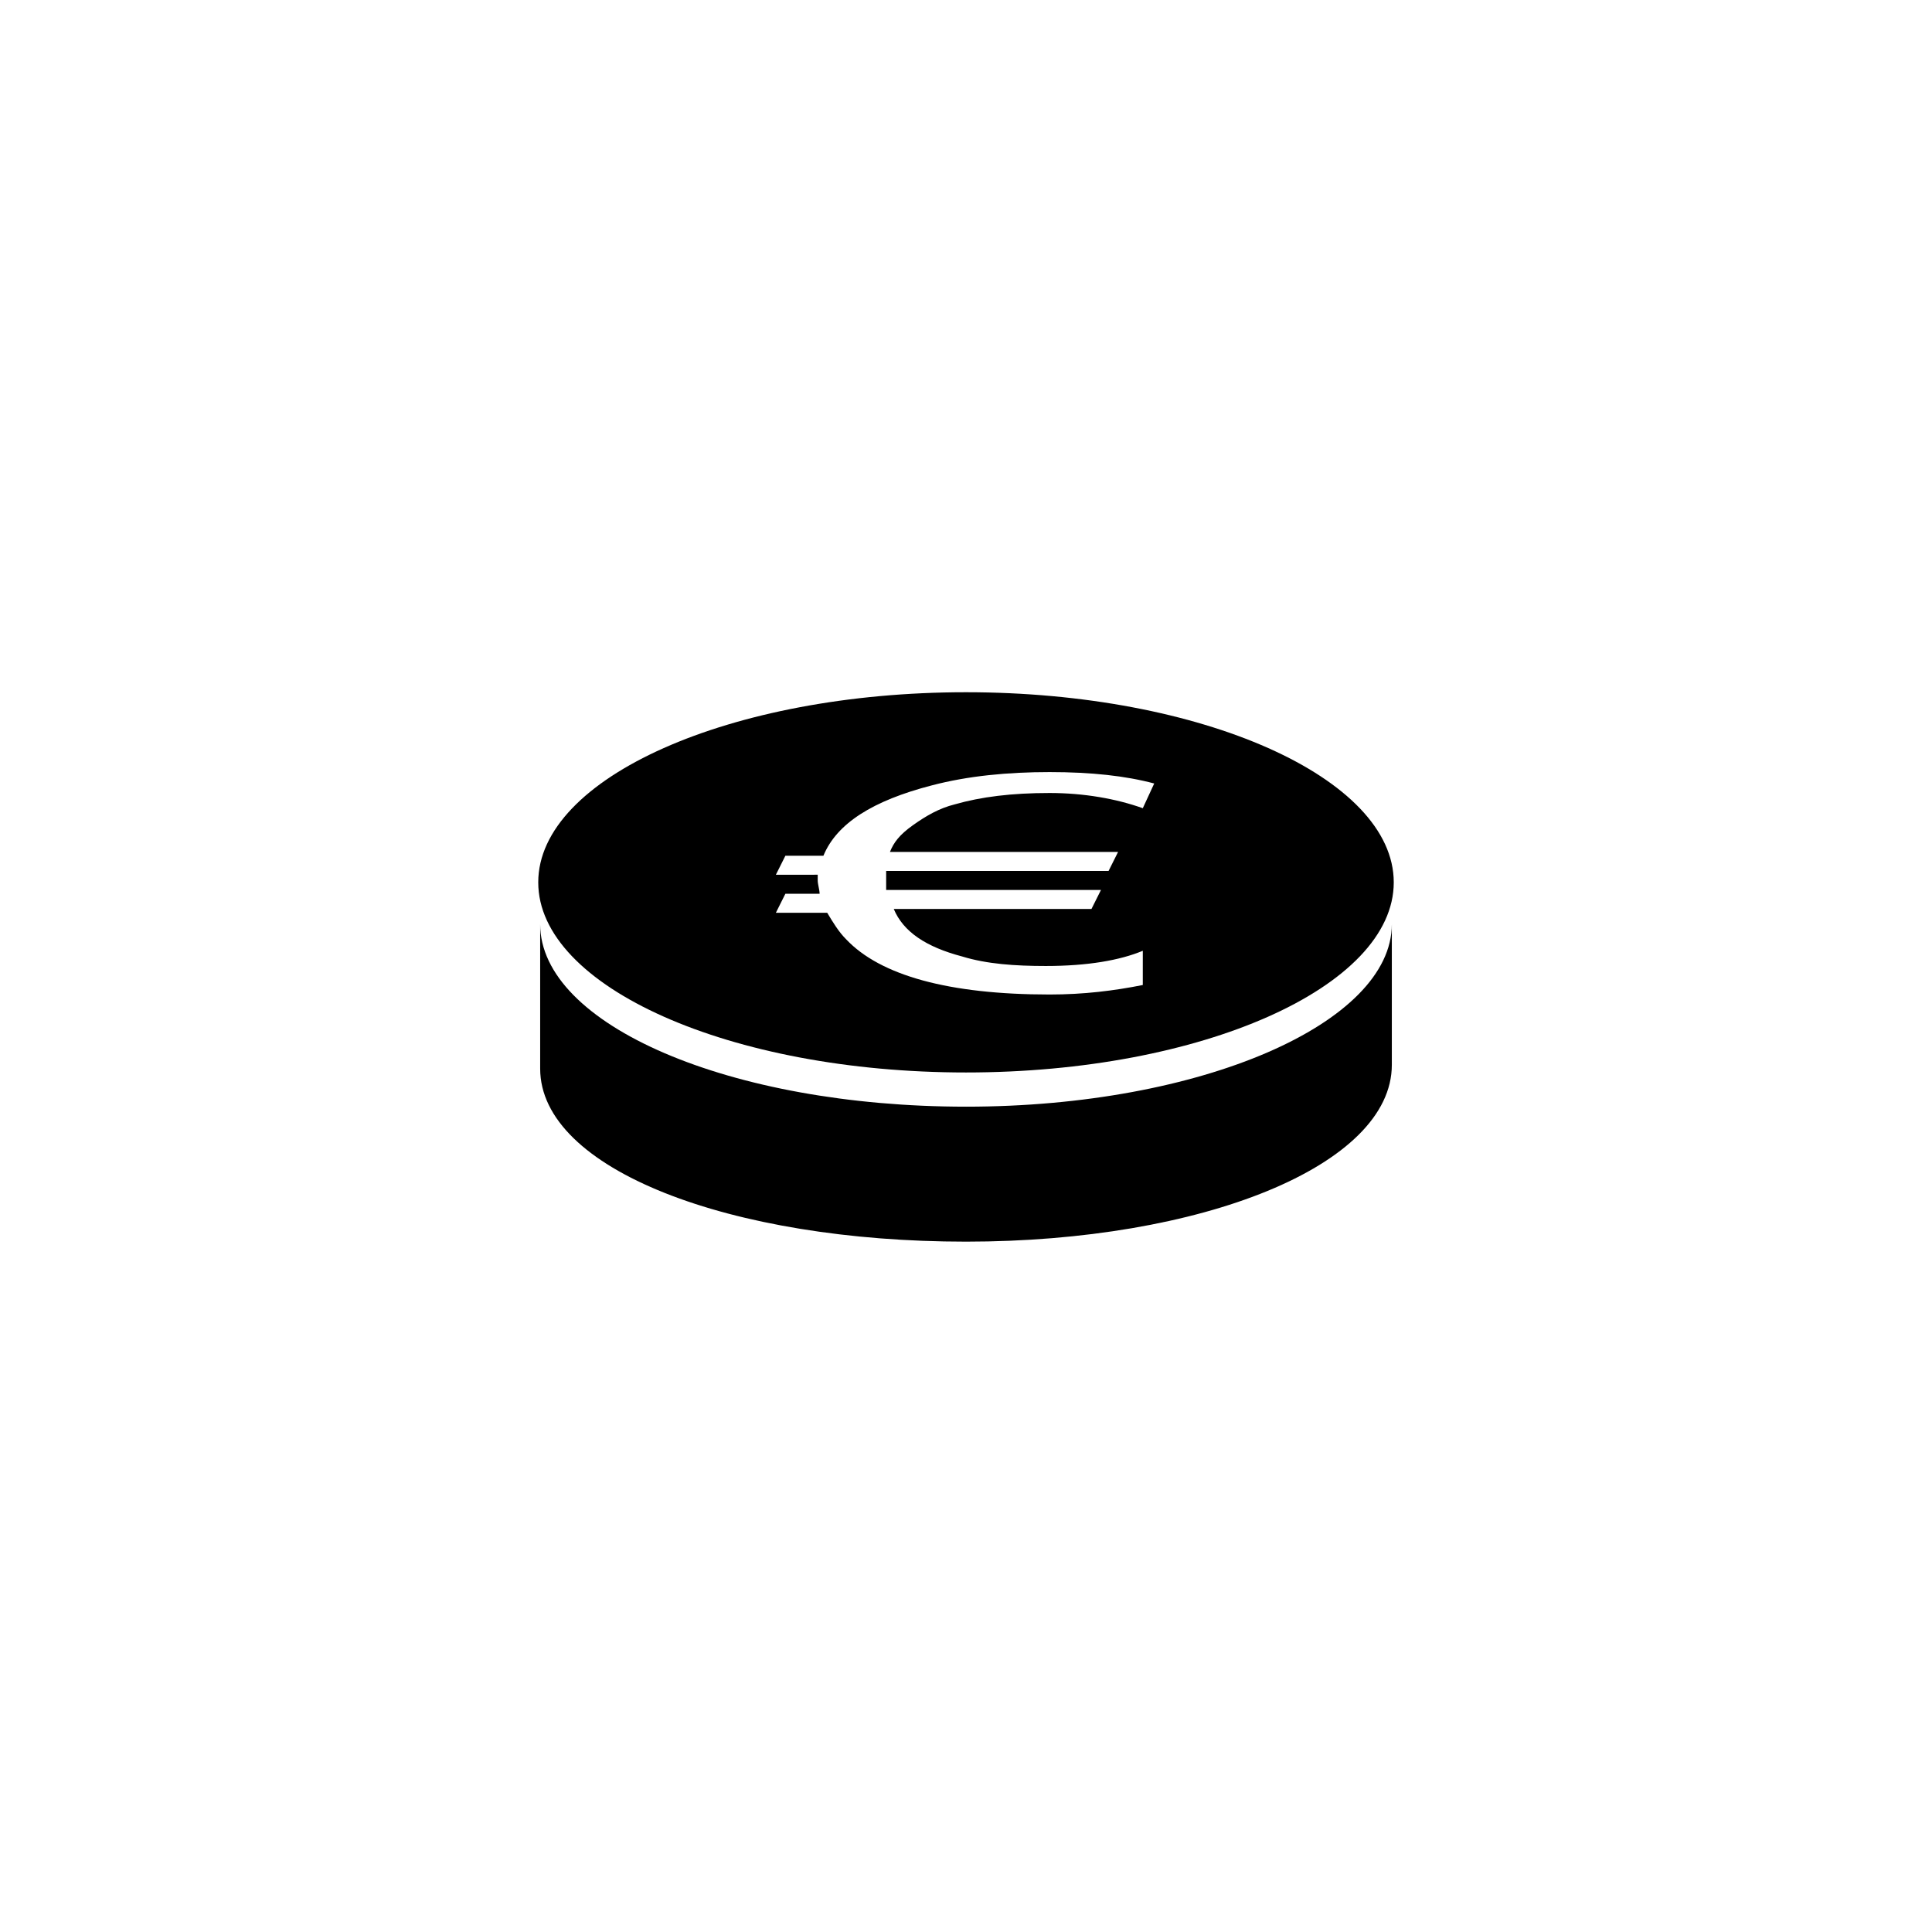 <?xml version="1.0" encoding="UTF-8"?>
<!-- Uploaded to: ICON Repo, www.svgrepo.com, Generator: ICON Repo Mixer Tools -->
<svg fill="#000000" width="800px" height="800px" version="1.1" viewBox="144 144 512 512" xmlns="http://www.w3.org/2000/svg">
 <g>
  <path d="m400 327.45c-62.473 0-113.36 22.672-113.36 50.383 0 27.711 50.883 50.383 113.36 50.383s113.36-22.672 113.36-50.383c0-27.711-50.883-50.383-113.36-50.383zm46.852 30.734c-7.055-2.519-15.617-4.031-24.688-4.031-10.078 0-18.137 1.008-25.191 3.023-4.031 1.008-7.559 3.023-11.082 5.543-3.527 2.519-5.039 4.535-6.047 7.055h60.457l-2.519 5.039-58.941-0.004v1.512 3.527h56.93l-2.519 5.039-52.395-0.004c2.519 6.047 8.566 10.078 18.137 12.594 6.551 2.016 14.105 2.519 22.168 2.519 11.082 0 19.648-1.512 25.695-4.031l-0.004 9.07c-7.559 1.512-15.617 2.519-24.688 2.519-26.703 0-44.84-5.039-53.906-14.609-2.016-2.016-3.527-4.535-5.039-7.055h-13.602l2.519-5.039h9.07c0-1.008-0.504-2.519-0.504-3.527v-1.512l-11.086 0.004 2.519-5.039h10.078c3.527-8.566 13.098-14.609 28.719-18.641 9.574-2.519 20.152-3.527 31.234-3.527s20.152 1.008 27.711 3.023z"/>
  <path d="m400 437.28c-62.473 0-112.85-21.664-112.85-48.367v38.289c0 26.703 50.383 45.848 112.85 45.848 62.473 0 112.85-20.152 112.85-46.855v-37.281c0 26.199-50.379 48.367-112.85 48.367z"/>
 </g>
</svg>
